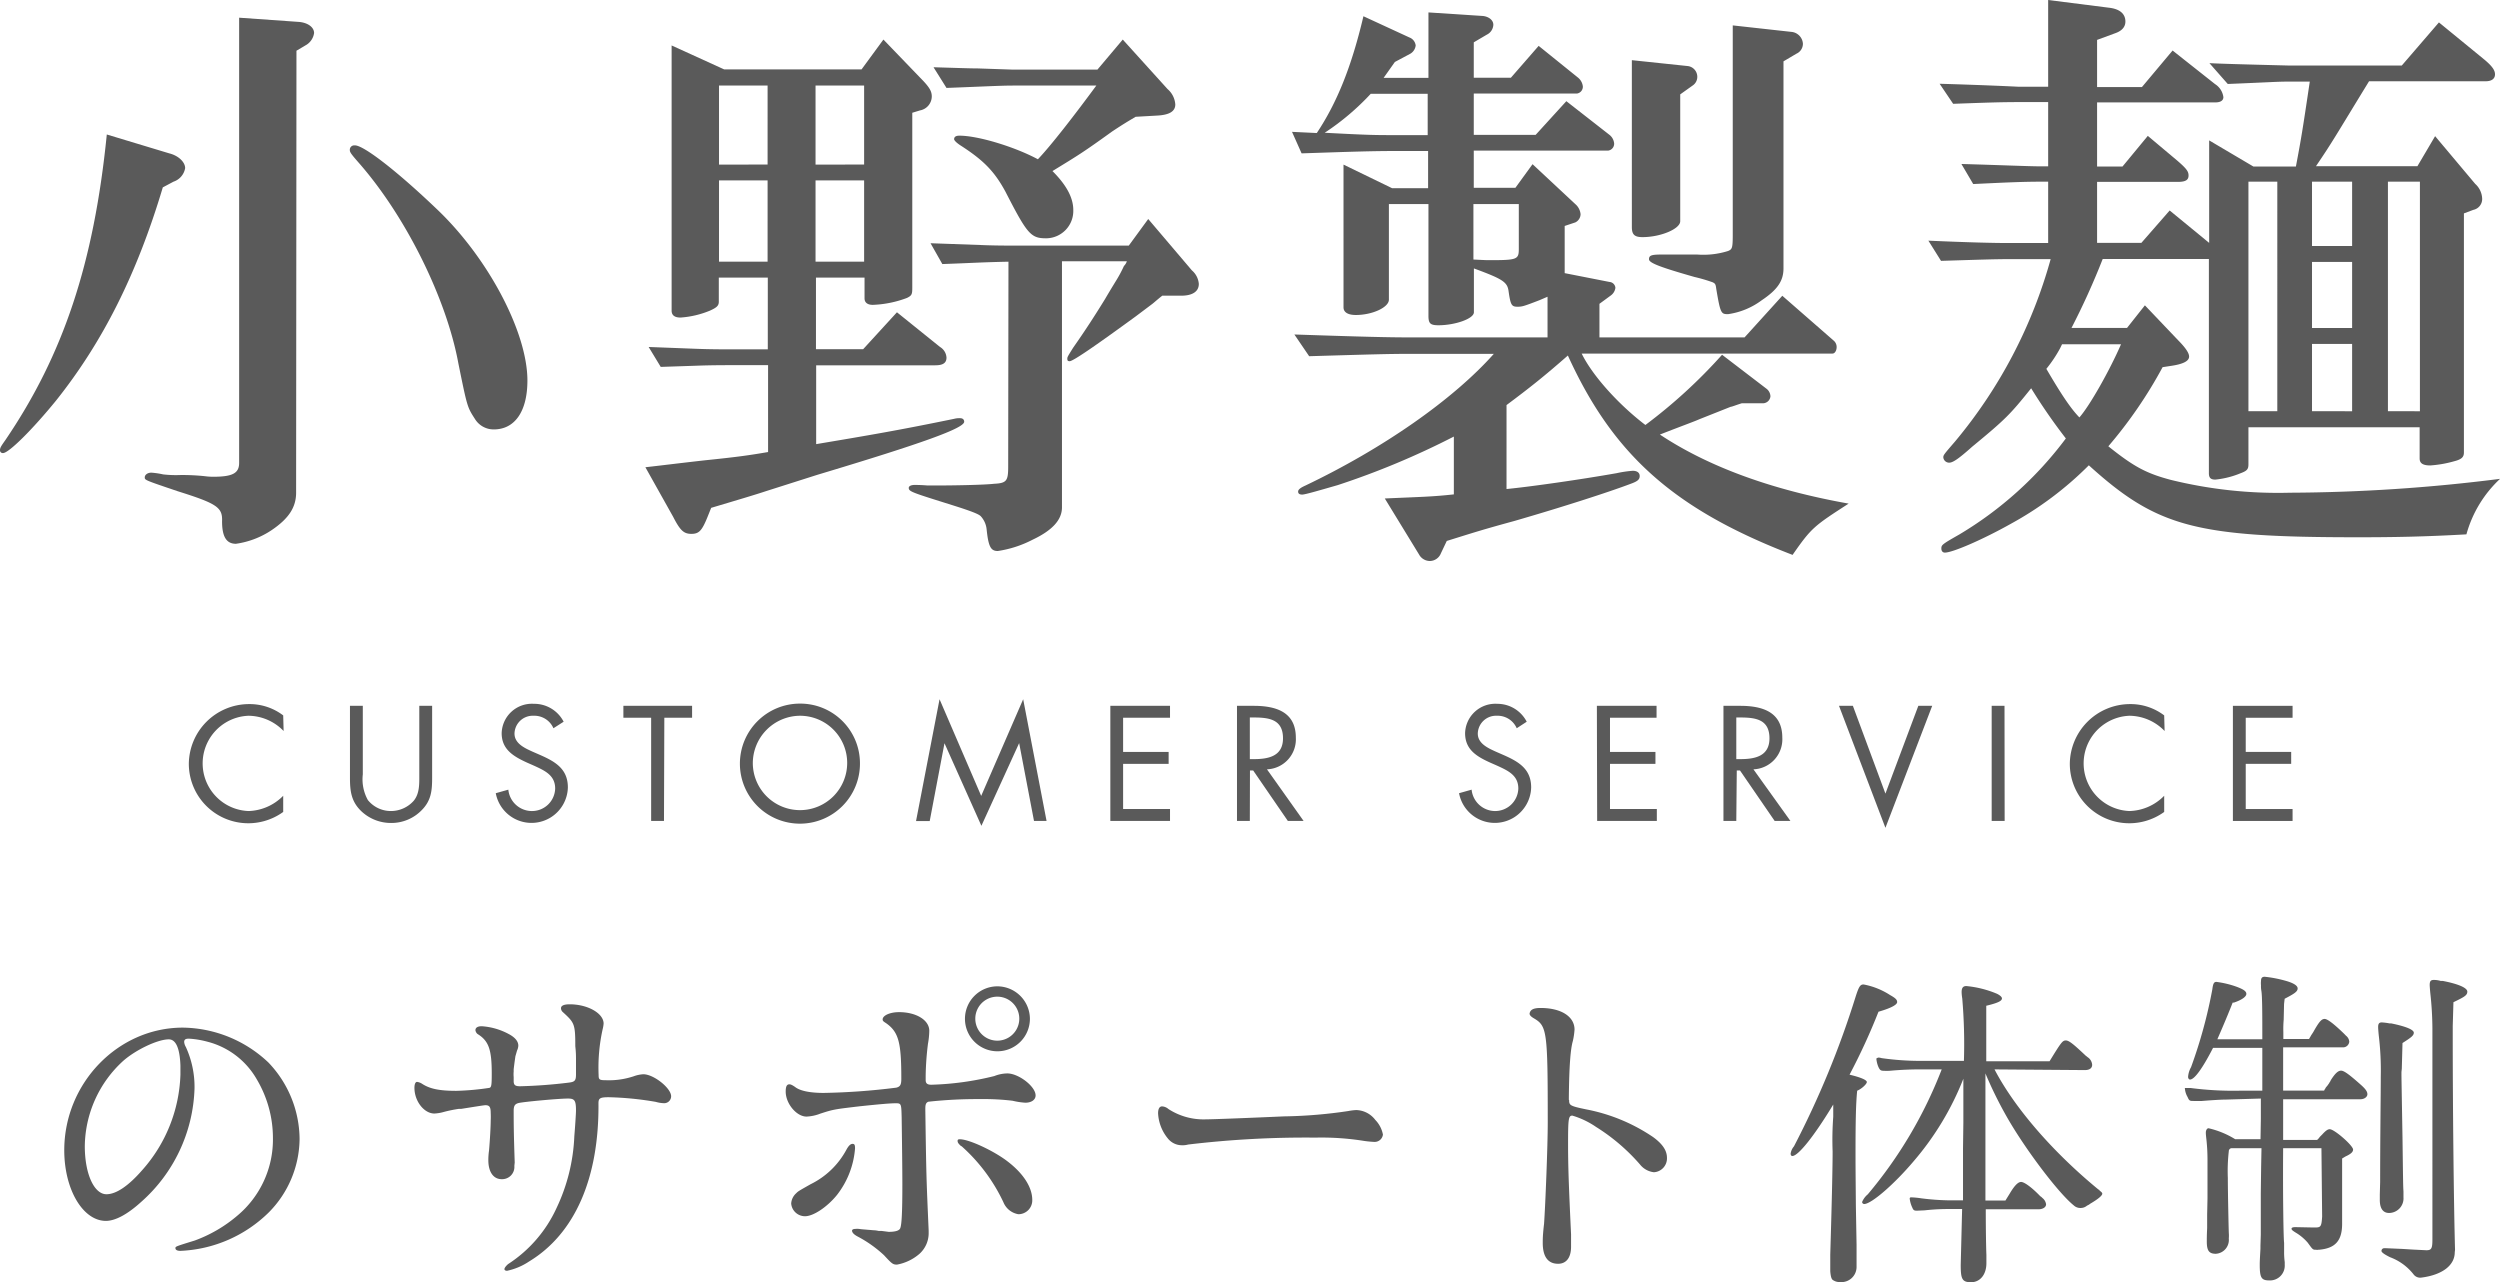 <svg xmlns="http://www.w3.org/2000/svg" viewBox="0 0 360.25 184.76"><defs><style>.cls-1{fill:#5a5a5a;}</style></defs><title>アセット 17</title><g id="レイヤー_2" data-name="レイヤー 2"><g id="デザイン"><path class="cls-1" d="M38.7,153.13a16.11,16.11,0,0,1,4.47,11,15.24,15.24,0,0,1-4.42,10.56A19.29,19.29,0,0,1,26,180.25c-.48,0-.72-.15-.72-.39s0-.24,2.78-1.1a20,20,0,0,0,6.1-3.55A14.3,14.3,0,0,0,39.33,164,16.59,16.59,0,0,0,37,155.53a11.47,11.47,0,0,0-7.15-5.43,12.87,12.87,0,0,0-2.64-.43c-.48,0-.67.14-.67.48a1.71,1.71,0,0,0,.24.72,13.82,13.82,0,0,1,1.25,6,22.74,22.74,0,0,1-7.68,16.32c-2,1.82-3.75,2.74-5.09,2.74-3.31,0-6-4.52-6-10.18,0-9.65,7.72-17.67,17.09-17.67A18.25,18.25,0,0,1,38.7,153.13ZM26,153.56c-.09-2.55-.67-3.79-1.68-3.79-1.58,0-4.7,1.48-6.53,3.07a16.88,16.88,0,0,0-5.57,12.33c0,4,1.35,6.92,3.12,6.92,1.4,0,3.17-1.2,5.14-3.46A21.72,21.72,0,0,0,26,154.85Z"/><path class="cls-1" d="M74.12,168a1.77,1.77,0,0,1-1.83,1.92c-1.2,0-1.92-1.06-1.92-2.74a9.25,9.25,0,0,1,.1-1.39c.14-1.59.24-3.51.24-4.27a11.07,11.07,0,0,0,0-1.16c0-.86-.19-1.1-.77-1.1-.19,0-1.34.19-3.5.53l-.34,0a19.25,19.25,0,0,0-2.11.43,5.93,5.93,0,0,1-1.39.24c-1.49,0-2.88-1.78-2.88-3.7,0-.53.14-.86.38-.86a1.81,1.81,0,0,1,.67.24c1.15.77,2.55,1.05,5,1.05a37.52,37.52,0,0,0,4.76-.43c.29-.09.33-.43.33-2.06,0-3.46-.43-4.71-2.06-5.71a.88.88,0,0,1-.29-.53c0-.39.34-.58.91-.58A9.51,9.51,0,0,1,73.3,149c.91.48,1.39,1.05,1.39,1.68a1.86,1.86,0,0,1-.19.72c-.1.38-.24.81-.24.86s-.1.63-.24,1.83v.33a4.25,4.25,0,0,0,0,.77l0,.24v.34c0,.57.2.76.92.76A70.35,70.35,0,0,0,82,156c.81-.1,1-.29,1-1.15,0-.58,0-1.3,0-2.36s-.1-1.63-.1-1.77c0-3.22-.14-3.36-1.82-4.9a.75.75,0,0,1-.24-.53c0-.38.43-.57,1.25-.57,2.59,0,4.89,1.29,4.89,2.78a4.54,4.54,0,0,1-.14.82,25.46,25.46,0,0,0-.58,6.57c0,.68.1.77,1.06.77a11.26,11.26,0,0,0,4-.57,4.8,4.8,0,0,1,1.39-.29c1.49,0,4,2,4,3.17a1,1,0,0,1-1.06,1,4.66,4.66,0,0,1-1.15-.19,45.67,45.67,0,0,0-6.77-.67c-1.25,0-1.49.14-1.49.86.1,10.8-3.41,18.82-10,22.81a9.12,9.12,0,0,1-3.17,1.34c-.24,0-.38-.1-.38-.24s.14-.38.52-.72a19.08,19.08,0,0,0,7-8.11,26.52,26.52,0,0,0,2.55-10.32c.09-1.06.24-3.22.24-3.7,0-1.44-.19-1.73-1.15-1.73-1.3,0-6,.43-7.06.63-.58.14-.77.38-.77,1.15,0,1.53,0,3,.15,7.44Z"/><path class="cls-1" d="M128.06,177.51c1,0,1.58-.19,1.68-.57.19-.53.29-2.21.29-6.29,0-2-.05-6.2-.1-9.6-.05-2-.05-2.07-.86-2.07s-2.45.15-5.14.43c-3.7.44-3.79.44-5.71,1.06a6.18,6.18,0,0,1-2,.43c-1.44,0-3-1.87-3-3.6,0-.72.15-1.05.53-1.05.19,0,.39.09.82.38.72.58,2.21.86,4.13.86a95.44,95.44,0,0,0,10.46-.76c.58-.15.72-.44.72-1.3,0-5.23-.38-6.72-2.21-8-.38-.24-.48-.33-.48-.53,0-.57,1.06-1.05,2.36-1.05,2.49,0,4.36,1.15,4.36,2.69a11.26,11.26,0,0,1-.19,1.87,41.32,41.32,0,0,0-.33,4.56c0,.14,0,.29,0,.33v.34c0,.48.24.67.81.67a42.08,42.08,0,0,0,9.08-1.25,5.29,5.29,0,0,1,1.87-.38c1.63,0,4.08,1.87,4.08,3.17,0,.62-.58,1.05-1.49,1.05a10.71,10.71,0,0,1-1.82-.28,35,35,0,0,0-4.71-.24,64.28,64.28,0,0,0-7.44.38c-.33.14-.43.38-.43,1V160c.14,9.55.14,9.55.48,17.33v.48a4,4,0,0,1-1.34,2.88,6.8,6.8,0,0,1-3.22,1.54c-.58,0-.72-.1-1.87-1.35a17.57,17.57,0,0,0-3.79-2.69c-.53-.28-.82-.57-.82-.86,0-.14.19-.24.43-.24a2.9,2.9,0,0,1,.63,0c.24.05.38.05,2.06.19a3.45,3.45,0,0,1,.72.1l.43,0Zm-4.85-12a12.46,12.46,0,0,1-2.59,6.67c-1.39,1.73-3.41,3.08-4.61,3.08a2,2,0,0,1-2-1.83,2.16,2.16,0,0,1,.72-1.48c.29-.29.29-.29,2.07-1.3a11.69,11.69,0,0,0,5.18-5c.29-.53.58-.82.87-.82S123.21,165,123.21,165.46Zm15.31-.33c-.38-.34-.53-.53-.53-.77s.15-.24.34-.24c1.3,0,4.8,1.63,6.77,3.12,2.35,1.77,3.65,3.79,3.65,5.62a2,2,0,0,1-2,2.06,2.83,2.83,0,0,1-2.16-1.73A25.08,25.08,0,0,0,138.52,165.13Zm9.89-18.39a4.68,4.68,0,1,1-4.7-4.66A4.71,4.71,0,0,1,148.41,146.74Zm-7.87,0a3.17,3.17,0,1,0,6.34,0,3.17,3.17,0,1,0-6.34,0Z"/><path class="cls-1" d="M198.18,161.38a4.13,4.13,0,0,1,1.1,2.11,1.2,1.2,0,0,1-1.2,1.06,14.41,14.41,0,0,1-1.49-.14,39.12,39.12,0,0,0-7.05-.48,142.83,142.83,0,0,0-18.34,1,2.84,2.84,0,0,1-.86.1,2.58,2.58,0,0,1-2.07-1,6.18,6.18,0,0,1-1.39-3.6c0-.63.19-1,.58-1a1.53,1.53,0,0,1,.91.38,9.29,9.29,0,0,0,5.33,1.49c1.1,0,7.05-.24,11.32-.43a68.3,68.3,0,0,0,9.27-.77,7.86,7.86,0,0,1,1.15-.14A3.56,3.56,0,0,1,198.18,161.38Z"/><path class="cls-1" d="M226.11,158.5c0,.77.1.87,2.4,1.35a25.83,25.83,0,0,1,9.7,4c1.44,1.05,2,2,2,3a2,2,0,0,1-1.88,2.07,3,3,0,0,1-2-1.11,28,28,0,0,0-6.34-5.42,12.14,12.14,0,0,0-3.41-1.63c-.57,0-.62.48-.62,4.12,0,3.17.09,5.76.43,13,0,.82,0,1.49,0,1.78,0,1.54-.67,2.45-1.87,2.45-1.44,0-2.21-1-2.21-3,0-.57,0-1.15.19-2.78.19-2.74.53-11.19.53-14.59,0-13.2-.1-13.88-2-15-.33-.19-.62-.43-.62-.67.09-.58.57-.82,1.58-.82,3,0,4.9,1.25,4.9,3.12a10.38,10.38,0,0,1-.24,1.63c-.34,1.16-.53,3.56-.58,8.17v.33Z"/><path class="cls-1" d="M264.27,159c-2.83,4.7-5.14,7.58-6,7.58-.14,0-.24-.14-.24-.33a2.07,2.07,0,0,1,.48-1.06,131.16,131.16,0,0,0,8.88-21.55c.48-1.49.67-1.78,1.15-1.78a10.6,10.6,0,0,1,3.84,1.54c.77.43,1,.67,1,1s-.67.81-2.69,1.39a89.47,89.47,0,0,1-4.17,9.07c1.63.39,2.49.77,2.49,1.06s-.76,1-1.39,1.25c-.19,1.87-.24,4.46-.24,9.12,0,1.58,0,1.58.05,7.44l.1,5.66v2l0,.53v.72a2.19,2.19,0,0,1-2.35,2.11,1.75,1.75,0,0,1-1.05-.29c-.24-.14-.34-.62-.39-1.29v-1.11s0-.67,0-1.25c.24-8,.34-12.77.34-14.88a45.12,45.12,0,0,1,.09-5V159Zm23.14-4.9c2.93,5.62,8.5,12,15,17.33.05,0,.1,0,.15.15.29.19.38.33.38.43,0,.29-.67.82-1.73,1.44l-.19.14-.29.15a1.4,1.4,0,0,1-.91.33,1.38,1.38,0,0,1-1-.38c-2.21-1.78-7-8.11-9.65-12.77a57.93,57.93,0,0,1-3.07-6.24v12.48l0,2.93V173h2.88l.62-1c.68-1.15,1.2-1.68,1.64-1.68s1.48.72,2.78,2.07a.62.62,0,0,1,.19.14l.15.14a1.38,1.38,0,0,1,.48.87c0,.43-.48.72-1.11.72h-7.58c0,3,.05,5.66.09,6.57,0,.48,0,1,0,1.2,0,1.64-.91,2.74-2.21,2.74s-1.49-.48-1.49-2.5l.2-8v-.05H281a30.72,30.72,0,0,0-3.65.19l-1.11.05c-.38,0-.52-.05-.67-.43a4,4,0,0,1-.38-1.3.16.16,0,0,1,.05-.14c0-.05.09-.05.24-.05a12.32,12.32,0,0,1,1.39.14,35.59,35.59,0,0,0,4,.29h2v-1.34l0-2.74v-3.41l.05-3.7v-6.33a41.49,41.49,0,0,1-7.1,11.81c-2.83,3.36-6.15,6.24-7.2,6.24a.31.31,0,0,1-.29-.29,2.85,2.85,0,0,1,.82-1.11,63.27,63.27,0,0,0,10.65-18h-2.54a48.75,48.75,0,0,0-4.95.2,7.72,7.72,0,0,1-.86,0c-.43,0-.58-.09-.82-.67a4,4,0,0,1-.24-1,.18.18,0,0,1,.05-.15,1.57,1.57,0,0,1,.29-.09,3,3,0,0,1,.43.09,40,40,0,0,0,6.1.39H283a77.07,77.07,0,0,0-.24-9,6.21,6.21,0,0,1-.09-.91c0-.58.19-.87.67-.87a15,15,0,0,1,4.42,1.11c.48.24.72.48.72.67,0,.38-.63.67-2.26,1.06v8h9.12c1.68-2.74,1.87-3,2.35-3s1.2.63,2.88,2.21a1.72,1.72,0,0,1,.24.19,1.42,1.42,0,0,1,.67,1.11c0,.48-.38.76-1.05.76Z"/><path class="cls-1" d="M320.75,158.45c-.72,0-2.25.1-3.45.2l-1.16,0c-.57,0-.67,0-.91-.57a2.87,2.87,0,0,1-.38-1.15.25.25,0,0,1,0-.15s0,0,.14,0l.67,0a47.15,47.15,0,0,0,7,.39H326V151h-7.1c-1.54,3-2.69,4.56-3.31,4.56-.15,0-.24-.1-.29-.34a3.33,3.33,0,0,1,.43-1.44,69.53,69.53,0,0,0,3.07-11.23c.1-.82.24-1.06.58-1.06a13.87,13.87,0,0,1,2.83.67c1.06.39,1.49.67,1.49,1.06s-.63.86-1.78,1.25c-.14,0-.14,0-.19,0-.62,1.59-1.39,3.41-2.21,5.29H326c0-3.37,0-6.25-.14-7a3.4,3.4,0,0,1-.05-.76,3.09,3.09,0,0,1,0-.63c0-.43.15-.62.53-.62a17.4,17.4,0,0,1,2.83.53c1.25.33,1.92.72,1.92,1.15s-.38.72-1.87,1.49c-.05.43-.09.72-.09.86l-.05,2.16a15.89,15.89,0,0,0-.05,1.78v1h3.7l.28-.48c.05-.1.1-.15.34-.53.86-1.54,1.2-1.88,1.63-1.88s1.39.77,2.74,2.07l.19.19.14.15a1.21,1.21,0,0,1,.48.86.9.9,0,0,1-1,.82H329v6.24h5.9l.1-.2c.1-.14.14-.19.14-.24l.24-.28.24-.34.05-.1a1.11,1.11,0,0,0,.19-.33c.63-1,1.06-1.39,1.49-1.39s1.2.57,2.93,2.11c.62.57.86.91.86,1.29s-.43.72-1,.72H329v5.86h4.9a2,2,0,0,0,.38-.43l.34-.34c.52-.57.81-.77,1.1-.77.67,0,3.36,2.36,3.36,2.93,0,.34-.29.63-1.1,1l-.48.29c0,3.79,0,7.3,0,8.5v.91c0,2.45-1,3.55-3.36,3.74h-.09a.59.59,0,0,1-.29,0c-.48,0-.48,0-1.2-1a7,7,0,0,0-1.78-1.49c-.38-.24-.57-.38-.57-.53s.14-.24.57-.24l2.5.05h.34c.81,0,.91-.14,1-1.58l-.1-9.84H329c-.05,6.91.05,13.1.14,13.63v.48c0,.58,0,.58,0,.82a10.57,10.57,0,0,0,.09,1.48v.39a2.13,2.13,0,0,1-2.21,2.25c-1.15,0-1.39-.38-1.39-2.25,0-.34,0-.53.1-2.31v-.43l.05-1.58,0-2.59,0-3.37.05-3.88.05-2.64h-4.37a.44.44,0,0,0-.34.43,25.39,25.39,0,0,0-.14,3.84c0,1.87.1,6.67.14,7.92a5,5,0,0,1,0,.82,2,2,0,0,1-1.87,2.2c-1,0-1.3-.48-1.3-1.77,0-.39,0-.91.05-1.92,0-.19,0-1.06,0-1.92l.05-2.4c0-3.22,0-5,0-5.57a26.47,26.47,0,0,0-.14-2.74c-.05-.48-.1-.86-.1-1.15s.15-.62.39-.62a12.72,12.72,0,0,1,3.84,1.58h3.65l.05-2.93,0-2.93ZM346.1,154l-.05.48v.34c0,.38,0,.38.15,9.12.09,6.86.09,6.91.14,7.77v.82a2.1,2.1,0,0,1-2.07,2.26c-.86,0-1.34-.63-1.34-1.88v-.77l.05-1.82c0-6.53.09-12.58.09-15.17a42.16,42.16,0,0,0-.28-5.85c-.05-.48-.1-1.06-.1-1.3,0-.48.14-.67.53-.67a8.17,8.17,0,0,1,1.1.14l.24,0c2.12.43,3.27.91,3.27,1.34s-.43.72-1.63,1.49Zm7.63,26.45c0,1.87-1.77,3.26-4.8,3.65a1.19,1.19,0,0,1-1.15-.48,7.7,7.7,0,0,0-3.36-2.45c-.87-.43-1.25-.72-1.25-.91a.39.39,0,0,1,.43-.39l.29,0,2.31.1,1.44.09,2,.1c.72,0,.87-.24.87-1.54V148.23a48.11,48.11,0,0,0-.29-5c-.05-.48-.1-1.11-.1-1.3,0-.53.15-.72.58-.72a3.35,3.35,0,0,1,1,.14l.29,0c2.25.43,3.55,1,3.55,1.54s-.43.77-2,1.53l-.1,3.41c0,.87,0,1.78,0,1.88,0,9.45.14,23.37.33,30.38Z"/><path class="cls-1" d="M23.46,27C19.72,39.53,14.79,49.3,8.08,57.72,4.76,61.8,1.28,65.29.43,65.29A.4.4,0,0,1,0,64.86c0-.34.17-.59.77-1.44C9.1,51.17,13.52,38,15.39,19.38l9,2.72c1.36.34,2.29,1.28,2.29,2.13A2.51,2.51,0,0,1,25,26.18ZM42.67,71c0,2.13-1.1,3.74-3.48,5.36a12.37,12.37,0,0,1-5.19,2c-1.36,0-2-1-2-3.23.08-2-.68-2.55-6.38-4.34-4.76-1.61-4.76-1.61-4.76-2s.43-.68.94-.68a11.3,11.3,0,0,1,1.7.25,16.32,16.32,0,0,0,2.55.09,32.21,32.21,0,0,1,3.48.17,8.62,8.62,0,0,0,1.19.08c2.81,0,3.74-.51,3.74-2V2.55l8.5.6c1.36.08,2.3.76,2.3,1.61A2.4,2.4,0,0,1,44,6.55l-1.28.76ZM62.9,30.09c7.4,7,13.1,17.77,13.1,24.74,0,4.42-1.79,7.05-4.85,7.05a3.16,3.16,0,0,1-2.72-1.52c-1.1-1.71-1.1-1.71-2.38-8-1.7-9.26-7.48-21-14.2-28.73-1.27-1.44-1.44-1.7-1.44-2a.63.63,0,0,1,.68-.68C52.28,20.83,57.21,24.65,62.9,30.09Z"/><path class="cls-1" d="M117.61,64c7.56-1.27,11.9-2,19.89-3.65a3,3,0,0,1,.85-.09c.34,0,.59.17.59.51,0,.93-5.86,3.06-21.16,7.65l-7.23,2.3c-1.78.59-4.08,1.27-8.07,2.46L102,74.38c-.85,2.13-1.28,2.55-2.38,2.55S98,76.42,97,74.47l-4-7.14c3-.34,4.25-.51,8.58-1,5-.51,6.63-.77,9.1-1.19V52.62h-5.87c-.34,0-2.38,0-4.5.08l-5.1.17L93.47,50l6.8.26c2,.08,4,.08,4.5.08h5.87V40h-7.06v3.48c0,.6-.34.85-1.27,1.28a13.46,13.46,0,0,1-4.25,1c-.85,0-1.28-.34-1.28-1V6.55L104.35,10h19.8L127.3,5.7l5.78,6c.93,1,1.19,1.53,1.19,2.21a2.07,2.07,0,0,1-1.7,2l-1.11.34V41.48c0,.94-.08,1.11-.76,1.45a15.46,15.46,0,0,1-4.93,1c-.77,0-1.19-.34-1.19-.94V40h-7V50.32h6.8L129.25,45l6.21,5a1.91,1.91,0,0,1,.93,1.53c0,.77-.51,1.11-1.61,1.11H117.61Zm-7-40.29V12.33h-7V23.72Zm-7,14h7V26h-7Zm20.91-14V12.33h-7V23.72Zm-7,14h7V26h-7Zm27.8,0c-4.17.09-4.76.17-9.53.34l-1.7-3,7.06.25c2,.09,4,.09,4.42.09h17.09l2.8-3.83,6.29,7.4a2.87,2.87,0,0,1,1,1.95c0,1.11-.93,1.7-2.55,1.7h-2.72c-.76.6-1.19,1-1.44,1.19l-2.38,1.79c-5.36,3.91-9,6.46-9.52,6.46-.26,0-.34-.09-.34-.34s0-.26.85-1.62c1.61-2.29,3-4.42,4.59-7q.51-.88,1.53-2.55a18.59,18.59,0,0,0,1.19-2.21,1.74,1.74,0,0,0,.42-.68h-9.35V73.11c0,1.78-1.36,3.31-4.25,4.67a15.91,15.91,0,0,1-5,1.62c-1,0-1.35-.6-1.61-3.15a3.27,3.27,0,0,0-.85-1.87c-.26-.25-.93-.59-3.91-1.53-5.95-1.87-6.46-2-6.46-2.55,0-.25.34-.42.85-.42.17,0,.93,0,1.87.08h1.1c2.64,0,7.06-.08,8.51-.25,1.78-.09,2-.43,2-2.47ZM134.52,9.69c3.06.09,5.27.17,6.38.17l5,.17h12.24l3.65-4.33,6.46,7.14a3.2,3.2,0,0,1,1.11,2.21c0,1-.85,1.53-2.72,1.61l-3,.17c-1,.6-1.7,1-3.4,2.13-4.16,3-4.84,3.4-8.58,5.69,2,2,3,3.83,3,5.61a3.94,3.94,0,0,1-3.91,4.08c-2.21,0-2.72-.59-5.86-6.71-1.62-3-3.23-4.59-6.55-6.72-.51-.34-.85-.68-.85-.85,0-.34.25-.51.76-.51,2.72,0,8,1.62,11.31,3.4,1.87-1.95,5.36-6.46,8.42-10.62H145.92c-1.7,0-4.94.17-9.53.34Z"/><path class="cls-1" d="M186.52,48.2c10.2.34,13.52.42,16.75.42H223V42.76l-1.19.51c-2.21.85-2.46.93-3.14.93-.85,0-1-.25-1.28-2.21-.17-1.36-.85-1.78-5-3.31V45c0,.93-2.72,1.87-5.1,1.87-1.19,0-1.45-.26-1.45-1.36V29.41h-5.7V43.18c0,1.11-2.38,2.21-4.76,2.21-1.19,0-1.78-.42-1.78-1.1V23.72l7,3.4h5.19V21.76H201c-3.15,0-6,.09-13.44.34L186.18,19l3.57.17c2.89-4.34,5-9.52,6.72-16.83l6.63,3.06A1.41,1.41,0,0,1,204,6.55a1.58,1.58,0,0,1-.77,1.19L201,8.93l-1.62,2.29h6.46V1.79l7.82.51c.85.08,1.53.59,1.53,1.27A1.67,1.67,0,0,1,214.24,5l-1.87,1.1v5.1h5.35l4-4.59,5.69,4.59a1.9,1.9,0,0,1,.68,1.28,1,1,0,0,1-.85,1H212.37v5.95h8.92l4.42-4.85,6.21,4.85a1.77,1.77,0,0,1,.68,1.27,1,1,0,0,1-.85,1H212.37v5.36h6l2.47-3.4L227,29.41a2.19,2.19,0,0,1,.76,1.45,1.34,1.34,0,0,1-.76,1.19l-1.53.51v6.8l6.46,1.27a.92.92,0,0,1,.85.85,1.62,1.62,0,0,1-.68,1.11l-1.62,1.19v4.84h20.91l5.44-6,7.4,6.46a1.2,1.2,0,0,1,.43.93c0,.51-.26.94-.6.94H227.92c1.53,3.14,5.27,7.31,9.18,10.29a74.88,74.88,0,0,0,11.05-10.12L254.53,56a1.44,1.44,0,0,1,.59,1.11,1.1,1.1,0,0,1-1,1H251c-.85.26-1.44.51-1.61.51l-4.51,1.79c-.76.34-2,.77-5.69,2.21,7.05,4.68,16.23,8,27.2,9.95-5,3.23-5.36,3.48-8.08,7.39-17-6.54-25.84-14.36-32.38-28.73-3.49,3.06-5.53,4.67-8.84,7.14V70.47c3.48-.34,10.62-1.36,15.89-2.29a16.46,16.46,0,0,1,2.3-.34c.59,0,1,.25,1,.76s-.34.77-1.28,1.11c-3.14,1.19-9.69,3.31-16.74,5.35-4.68,1.28-5.7,1.62-9.78,2.89l-.85,1.79a1.73,1.73,0,0,1-1.61,1.1,1.79,1.79,0,0,1-1.53-.93l-4.94-8.08c5.62-.25,6.81-.25,9.95-.59V62.91a115.11,115.11,0,0,1-16.75,7c-2.38.68-4.67,1.36-5.1,1.36s-.59-.17-.59-.43.25-.51,1-.85c11.22-5.35,21.34-12.41,27.2-19H203.27c-3.15,0-5.78.08-14.62.34Zm11-34.68a36,36,0,0,1-6.63,5.61c6.38.34,7.31.34,10,.34h4.84V13.52Zm14.8,23.88c1.87.09,1.87.09,2.29.09,4,0,4.25-.09,4.25-1.62V29.41h-6.54ZM243.22,9.52a1.56,1.56,0,0,1,1.36,1.53,1.5,1.5,0,0,1-.68,1.28l-1.78,1.27V31.88c0,1.1-2.81,2.29-5.44,2.29-1.11,0-1.53-.34-1.53-1.44V8.67ZM258.1,4.59a1.83,1.83,0,0,1,1.7,1.7,1.57,1.57,0,0,1-.94,1.45L257,8.84V38.68c0,1.78-.85,3.06-3.14,4.59a10.58,10.58,0,0,1-4.85,2c-1,0-1.1-.09-1.7-3.66-.08-.68-.17-.76-.51-.93a23.61,23.61,0,0,0-2.63-.77c-4.76-1.36-6.55-2-6.55-2.55s.34-.68,1.79-.68h5.18a11.84,11.84,0,0,0,4.42-.51c.6-.25.68-.42.68-2.38V3.66Z"/><path class="cls-1" d="M277.88,34.68c5.87.26,9.61.34,11.39.34h5.87V26.18h-.94c-2.55,0-4.67.09-9.86.34l-1.7-2.89c5.95.17,9.78.34,11.39.34h1.11V14.71h-4c-2.89,0-5,.08-9.69.25l-1.95-2.89c5.78.17,9.6.34,11.39.43h4.25V0l8.75,1.11c1.53.17,2.38.85,2.38,2,0,.77-.51,1.36-1.53,1.7l-2.55.94v6.8h6.46l4.42-5.27,6.12,4.84a2.63,2.63,0,0,1,1.2,1.87c0,.51-.43.77-1.2.77h-17V24h3.66l3.65-4.42,4.25,3.57c1.28,1.11,1.62,1.53,1.62,2.13s-.34.93-1.53.93H302.19V35h6.38l4.08-4.67L318.34,35V20.23L324.72,24h6.12c.77-4.08.94-5.1,2-12.24h-3.15c-1.53,0-2.46.09-8.67.34l-2.64-3c1.45.08,4.51.17,11.31.34h16.41l5.35-6.21L358,8.59c1.11.93,1.53,1.53,1.53,2.12s-.42,1-1.36,1H341.38c-5.1,8.33-5.18,8.59-7.65,12.24h14.62l2.55-4.33,5.78,6.88a3,3,0,0,1,1,2.13,1.59,1.59,0,0,1-1.27,1.61l-1.36.51V65.2c0,.68-.34,1-1.45,1.28a16.52,16.52,0,0,1-3.4.59c-1.1,0-1.53-.34-1.53-1v-4.5H324V66.9c0,.68-.17.94-1.1,1.28a12.85,12.85,0,0,1-3.66.93c-.68,0-.94-.25-.94-.93V37.32H303a105.69,105.69,0,0,1-4.5,9.94h8L309.08,44l4.76,5c1.1,1.11,1.61,1.87,1.61,2.38,0,.68-.93,1.11-2.72,1.36l-1.1.17a64.54,64.54,0,0,1-7.82,11.4c3.74,3,5.52,3.91,9,4.84A64.67,64.67,0,0,0,330,71a246.52,246.52,0,0,0,30.26-2A17.18,17.18,0,0,0,355.41,77c-6,.34-10.46.42-15.64.42-23.38,0-28.91-1.44-38.77-10.37a49,49,0,0,1-11.22,8.42c-4.08,2.29-8.41,4.16-9.52,4.16-.34,0-.51-.25-.51-.59,0-.51.09-.6,2.55-2a53,53,0,0,0,15.39-13.86,81.77,81.77,0,0,1-5-7.23c-3,3.74-3.65,4.43-8.5,8.42-2,1.79-2.8,2.3-3.31,2.3a.84.84,0,0,1-.85-.77c0-.34.17-.51,1.7-2.29a70.13,70.13,0,0,0,13.77-26.27H289.7c-2.3,0-4.42.08-10,.25Zm19,15.47a19,19,0,0,1-2,3c2.13,3.65,3.49,5.69,4.76,7,1.45-1.62,4.34-6.72,6-10.54h-8.5Zm31.28,9.1V26.18H324V59.25Zm5-23.8h5.78V26.18h-5.78Zm5.78,11.81V37.74h-5.78v9.52Zm0,12V49.56h-5.78v9.69Zm9.77,0V26.18H344.1V59.25Z"/><path class="cls-1" d="M40.87,105.34a7.12,7.12,0,0,0-5.06-2.2,6.87,6.87,0,0,0,0,13.73,7.27,7.27,0,0,0,5-2.2V117a8.57,8.57,0,0,1-13.6-6.89,8.69,8.69,0,0,1,8.65-8.65,8,8,0,0,1,4.95,1.63Z"/><path class="cls-1" d="M52.28,111.59a6.16,6.16,0,0,0,.73,3.7,4.26,4.26,0,0,0,3.34,1.58,4.4,4.4,0,0,0,3.26-1.47c.88-1.06.81-2.51.81-3.81v-9.88h1.85v10.38c0,1.81-.13,3.24-1.45,4.6a6.07,6.07,0,0,1-4.47,1.9,6.21,6.21,0,0,1-4.29-1.7c-1.45-1.39-1.63-2.9-1.63-4.8V101.71h1.85Z"/><path class="cls-1" d="M79.75,104.94a3,3,0,0,0-2.86-1.8,2.63,2.63,0,0,0-2.75,2.57c0,1.43,1.47,2.09,2.59,2.6l1.1.48c2.16.95,4,2,4,4.67a5.24,5.24,0,0,1-10.39.84l1.81-.51a3.42,3.42,0,0,0,3.32,3.08A3.34,3.34,0,0,0,80,113.63c0-1.93-1.52-2.59-3.06-3.3l-1-.44C74,109,72.29,108,72.29,105.65a4.36,4.36,0,0,1,4.64-4.23A4.76,4.76,0,0,1,81.22,104Z"/><path class="cls-1" d="M95.68,118.3H93.83V103.43h-4v-1.72h9.9v1.72h-4Z"/><path class="cls-1" d="M123.92,110a8.65,8.65,0,1,1-8.64-8.61A8.6,8.6,0,0,1,123.92,110Zm-15.44,0a6.8,6.8,0,1,0,6.8-6.86A6.85,6.85,0,0,0,108.48,110Z"/><path class="cls-1" d="M135.39,100.76l6,13.93,6.05-13.93,3.37,17.54H149l-2.14-11.22h0L141.42,119l-5.32-11.9h0l-2.13,11.22H132Z"/><path class="cls-1" d="M160,101.71h8.6v1.72h-6.76v4.92h6.56v1.72h-6.56v6.51h6.76v1.72H160Z"/><path class="cls-1" d="M180.1,118.3h-1.85V101.71h2.4c3.15,0,6.08.84,6.08,4.58a4.33,4.33,0,0,1-4.16,4.57l5.28,7.44h-2.27l-5-7.28h-.46Zm0-8.91h.57c2.09,0,4.21-.4,4.21-3,0-2.73-2-3-4.23-3h-.55Z"/><path class="cls-1" d="M218.56,104.94a3,3,0,0,0-2.86-1.8,2.63,2.63,0,0,0-2.75,2.57c0,1.43,1.47,2.09,2.59,2.6l1.1.48c2.16.95,4,2,4,4.67a5.24,5.24,0,0,1-10.39.84l1.81-.51a3.42,3.42,0,0,0,3.32,3.08,3.34,3.34,0,0,0,3.41-3.24c0-1.93-1.52-2.59-3.06-3.3l-1-.44c-1.94-.88-3.61-1.87-3.61-4.24a4.36,4.36,0,0,1,4.64-4.23A4.76,4.76,0,0,1,220,104Z"/><path class="cls-1" d="M230.11,101.71h8.6v1.72H232v4.92h6.55v1.72H232v6.51h6.75v1.72h-8.6Z"/><path class="cls-1" d="M250.2,118.3h-1.85V101.71h2.4c3.15,0,6.08.84,6.08,4.58a4.33,4.33,0,0,1-4.16,4.57L258,118.3h-2.27l-5-7.28h-.46Zm0-8.91h.57c2.1,0,4.21-.4,4.21-3,0-2.73-2-3-4.23-3h-.55Z"/><path class="cls-1" d="M271.69,114.36l4.74-12.65h2l-6.74,17.58L265,101.71h2Z"/><path class="cls-1" d="M288.87,118.3H287V101.71h1.85Z"/><path class="cls-1" d="M311.92,105.34a7.12,7.12,0,0,0-5.06-2.2,6.87,6.87,0,0,0,0,13.73,7.27,7.27,0,0,0,5-2.2V117a8.57,8.57,0,0,1-13.6-6.89,8.69,8.69,0,0,1,8.65-8.65,8,8,0,0,1,4.95,1.63Z"/><path class="cls-1" d="M321.76,101.71h8.6v1.72h-6.75v4.92h6.55v1.72h-6.55v6.51h6.75v1.72h-8.6Z"/></g></g></svg>
